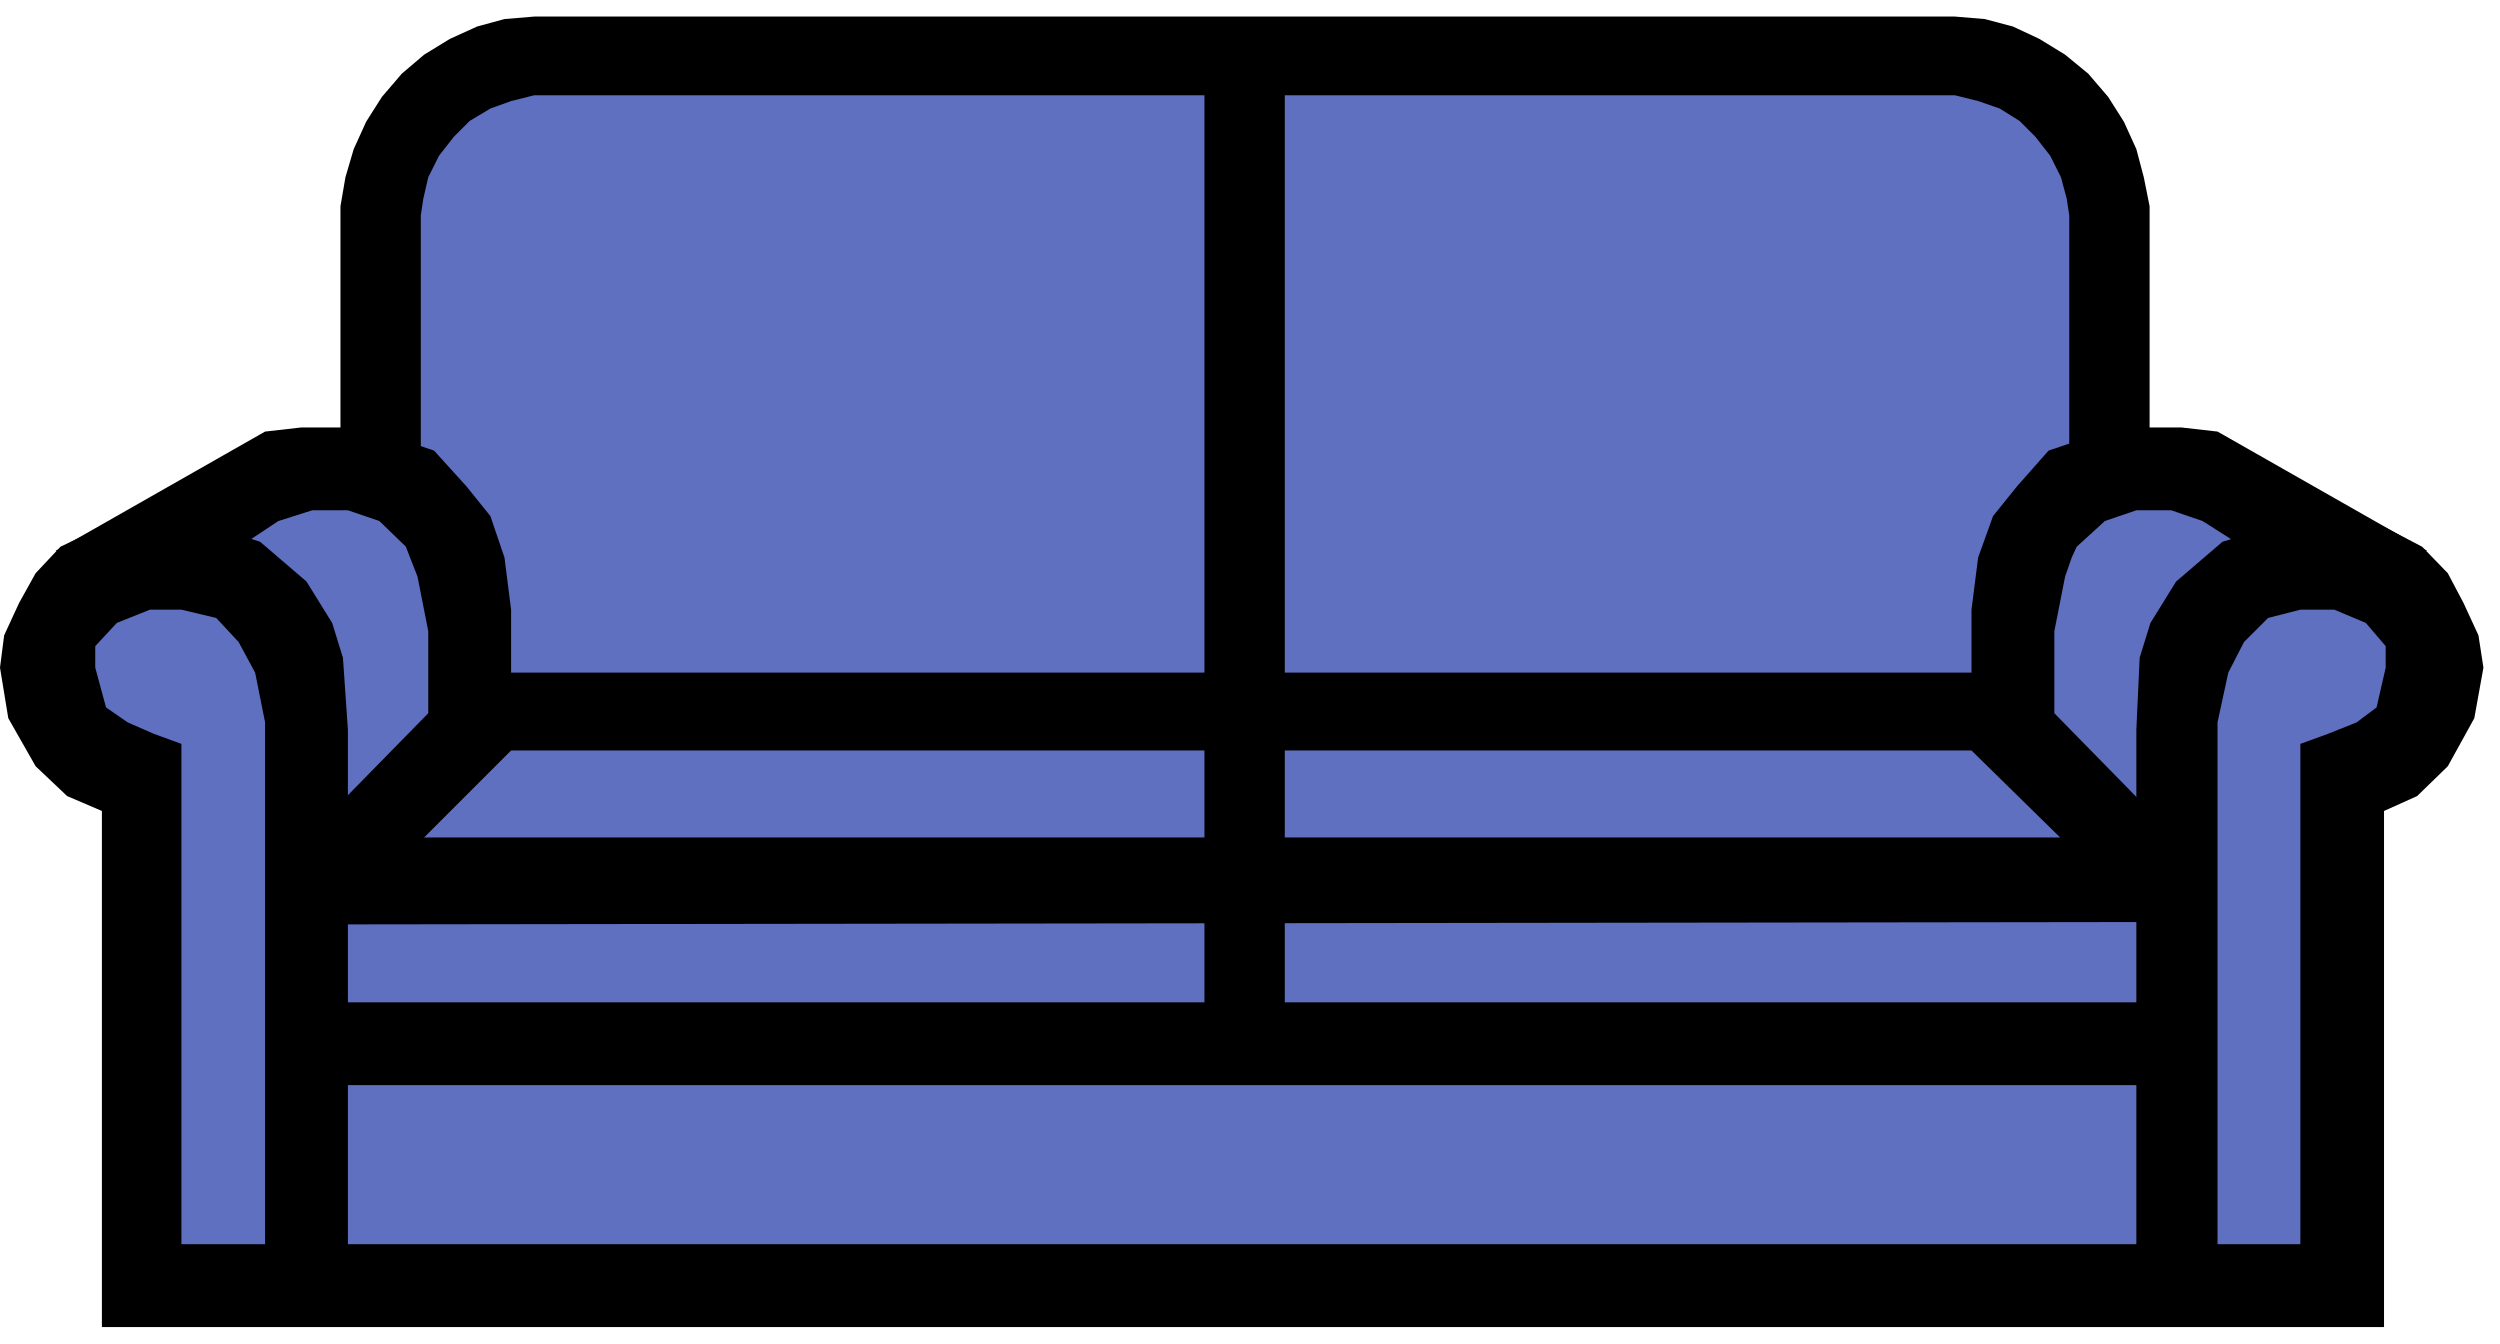 <svg xmlns="http://www.w3.org/2000/svg" width="478.099" height="256.95" fill-rule="evenodd" stroke-linecap="round" preserveAspectRatio="none" viewBox="0 0 3018 1622"><style>.pen1{stroke:none}.brush2{fill:#000}</style><path d="M2829 1559V946l32-24 49-24 32-57 8-81-40-55-251-145-121-8V260l-8-64-24-65-41-40-64-23H605l-65 23-40 40-25 65-8 64v292l-121 8L96 705l-41 55 9 81 32 57 48 24 33 24v613h2652z" class="pen1" style="fill:#6070c1"/><path d="M320 1562V872l-12-60-20-37-27-29-42-10h-38l-40 16-26 28v26l13 48 26 18 32 14 33 12v664l-96 40V979l-42-18-38-36-33-58-10-61 5-39 18-39 20-36 30-32 50-24 44-7h68l79 25 56 48 31 50 13 42 6 87v681H320z" class="pen1 brush2"/><path d="M370 1310v-100h2257v100H370zM67 665l253-144 44-5h61l55 13 44 15 39 43 29 36 17 50 8 63v170l-153 153-94-48 147-150v-99l-13-66-9-23-5-13-32-31-38-13h-43l-41 13-101 67-168-31z" class="pen1 brush2"/><path d="M2677 1562V872l13-60 19-37 29-29 39-10h41l38 16 24 28v26l-11 48-24 18-35 14-33 12v664l101 40V979l40-18 37-36 32-58 11-61-6-39-18-39-19-36-31-32-46-24-49-7h-65l-81 25-56 48-31 50-13 42-4 87v681h98z" class="pen1 brush2"/><path d="m2930 665-253-144-44-5h-62l-54 13-44 15-38 43-29 36-18 50-8 63v170l107 105H370v105l2257-3v-102l-147-150v-99l13-66 8-23 6-13 34-31 38-13h42l38 13 105 67 166-31z" class="pen1 brush2"/><path d="M571 906v-94h1854v94H571zm-448 696 50-100h2648l57 100H123zM411 560V249l6-35 10-34 15-33 19-30 24-28 27-23 31-19 33-15 33-9 36-3h1715l36 3 34 9 32 15 31 19 28 23 24 28 19 30 15 33 9 34 7 35v311l-97 48V260l-3-20-7-26-13-26-18-23-19-19-24-15-26-9-28-7H645l-28 7-25 9-25 15-19 19-18 23-13 26-6 26-3 20v348l-97-48z" class="pen1 brush2"/><path d="M1454 1253V76h97v1177h-97z" class="pen1 brush2"/></svg>
